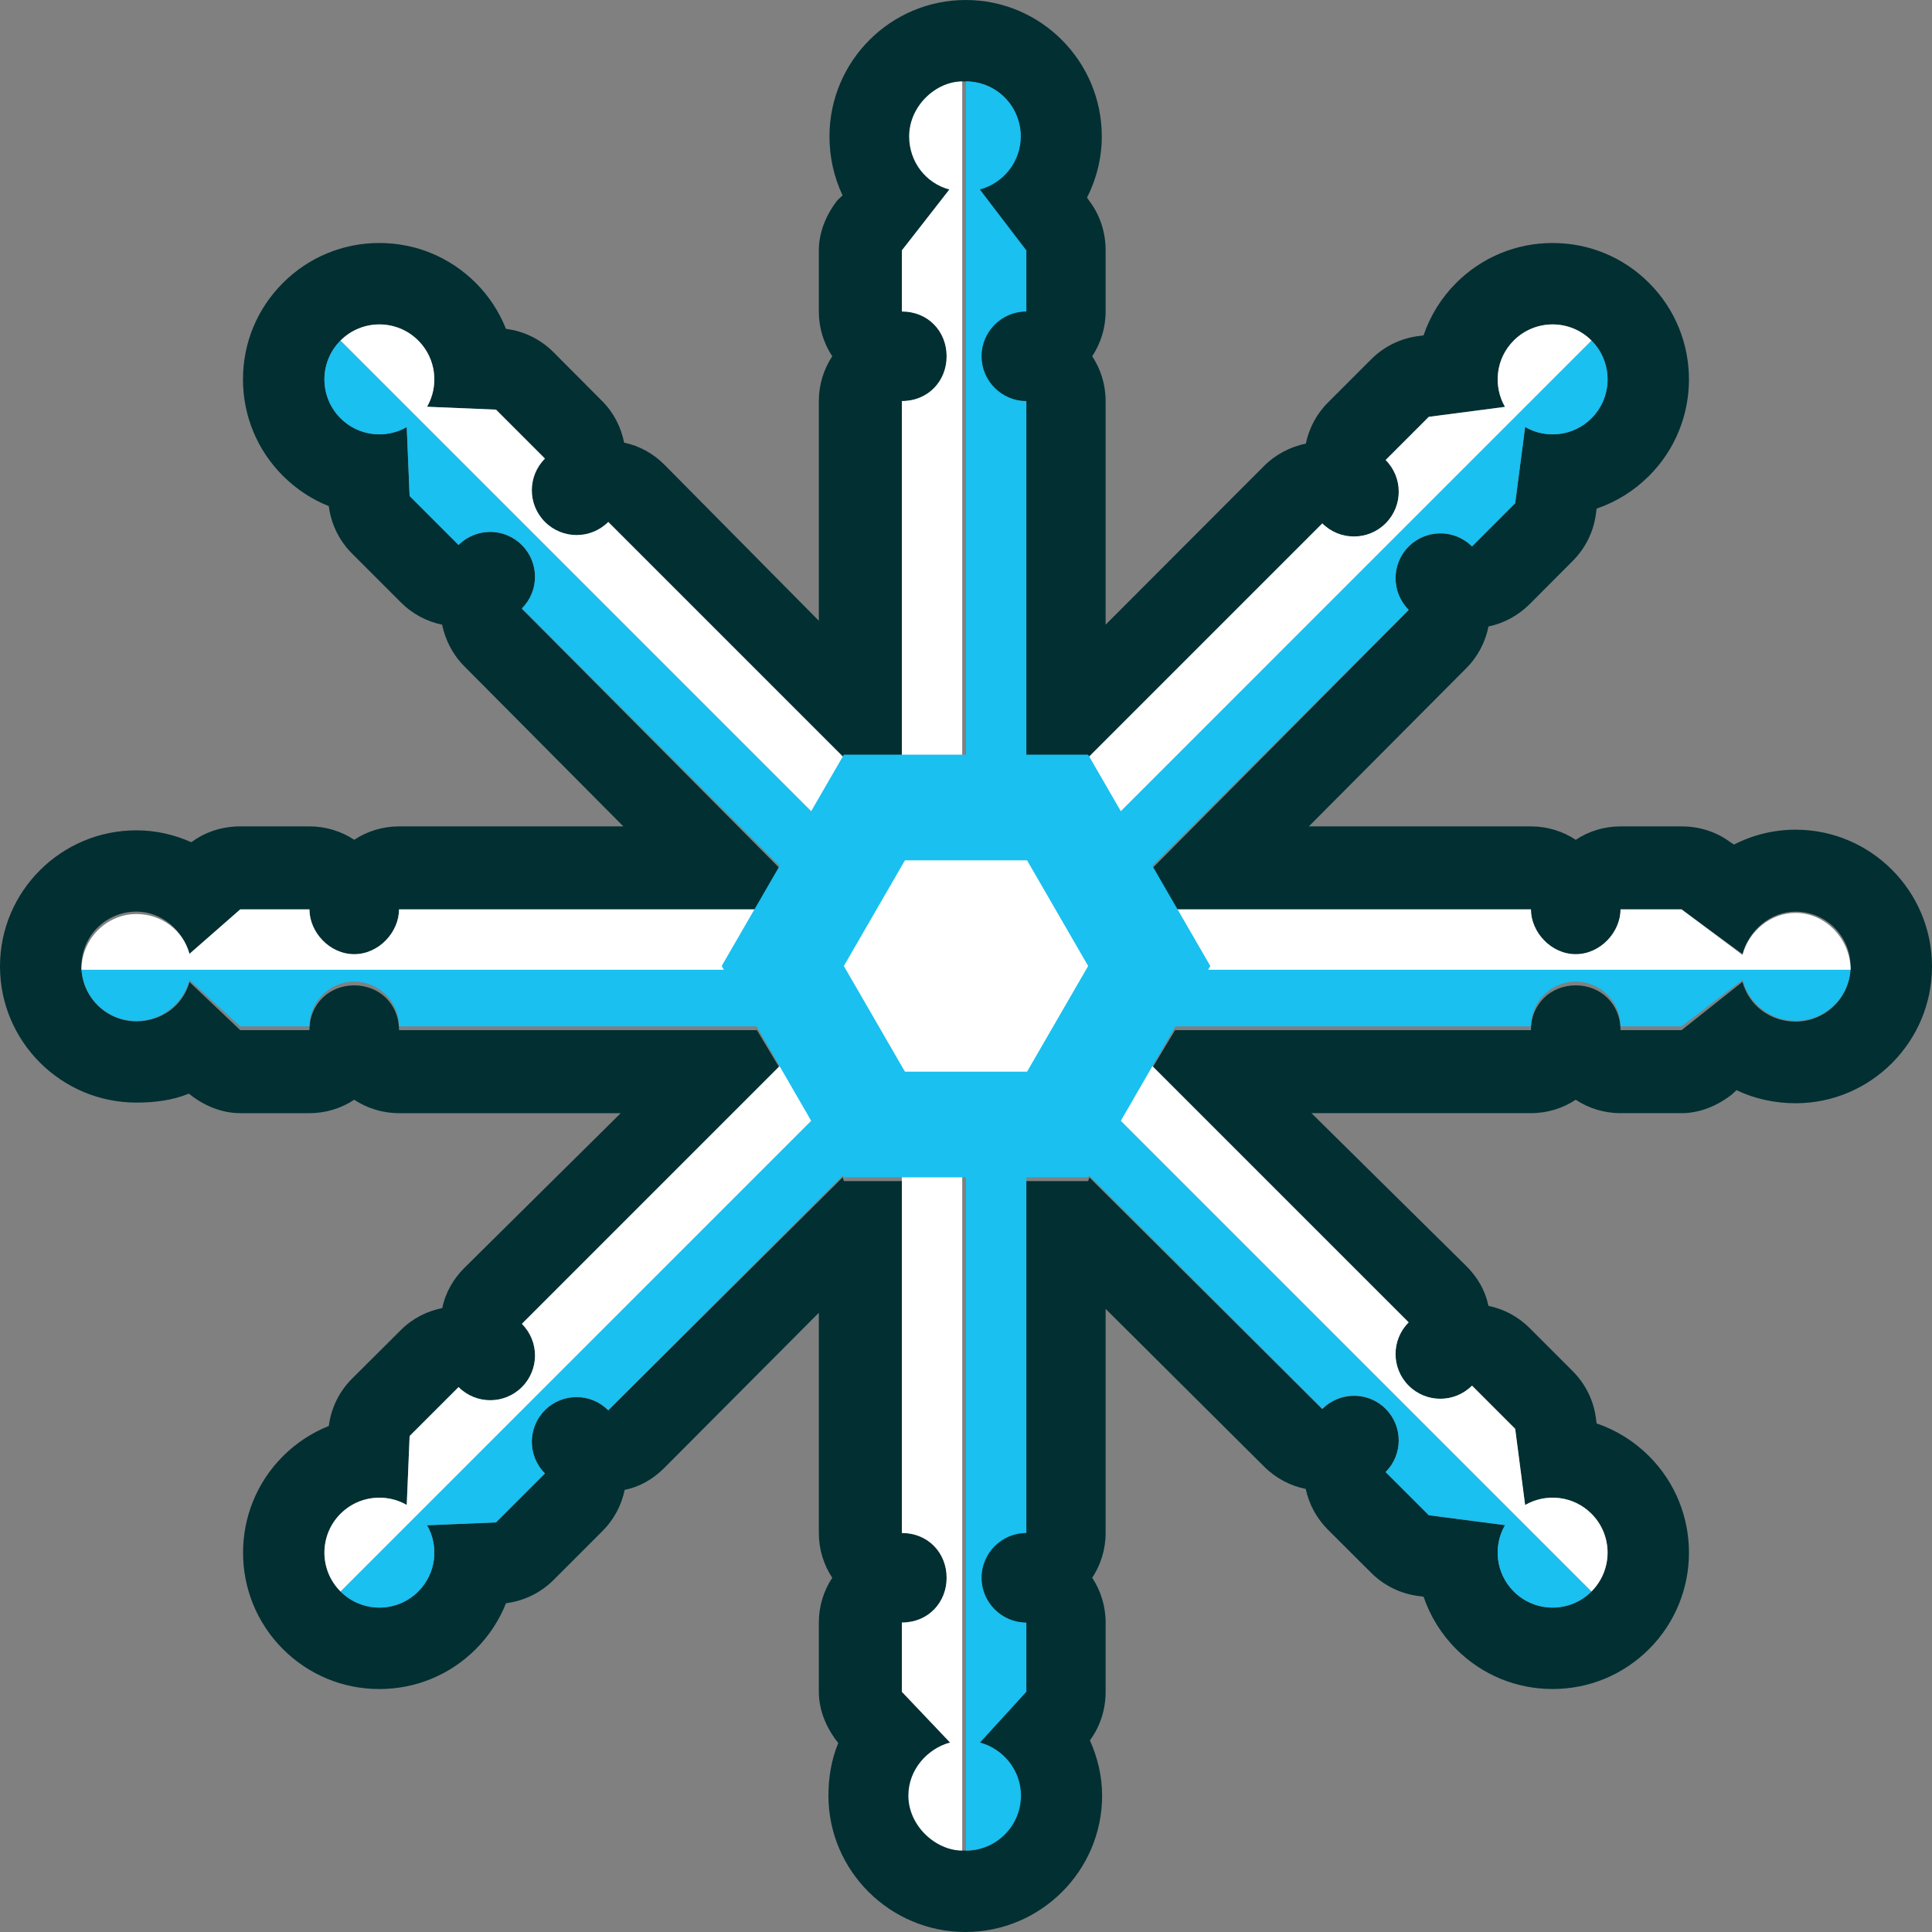 <?xml version="1.0" ?><!DOCTYPE svg  PUBLIC '-//W3C//DTD SVG 1.1//EN'  'http://www.w3.org/Graphics/SVG/1.1/DTD/svg11.dtd'><svg enable-background="new 0 0 512 512" height="512px" id="Layer_1" version="1.1" viewBox="0 0 512 512" width="512px" xml:space="preserve" xmlns="http://www.w3.org/2000/svg" xmlns:xlink="http://www.w3.org/1999/xlink"><rect x="0" y="0" width="512" height="512" fill="#808080" stroke="none"/><g><path d="M255.933,21.581c8.046,0,14.499,6.522,14.499,14.567c0,6.741-5.037,12.41-11.255,14.072L271,66.36v16.186   c-6,0-11.869,5.314-11.869,11.869c0,6.556,5.869,11.869,11.869,11.869V201h17.371l0.311-0.017l61.738-62.15   c2.318,2.317,5.355,3.405,8.393,3.405c3.038,0,6.076-1.195,8.394-3.513c4.635-4.635,4.635-12.168,0-16.803l11.444-11.454   l20.193-2.638c-3.223-5.571-2.451-12.82,2.315-17.587c2.844-2.845,6.571-4.268,10.3-4.268c3.727,0,7.456,1.422,10.301,4.267   c5.688,5.689,5.688,14.914,0,20.603c-2.846,2.845-6.573,4.268-10.302,4.268c-2.519,0-5.038-0.65-7.284-1.949l-2.633,20.202   l-11.445,11.462c-2.31-2.31-5.334-3.46-8.36-3.46c-3.048,0-6.1,1.168-8.426,3.494c-4.636,4.635-4.636,12.218,0,16.853   l-67.88,68.338L311.404,241h94.311c0,6,5.314,11.869,11.87,11.869S429.454,247,429.454,241h16.186l16.142,11.823   c1.66-6.217,7.33-11.229,14.071-11.229c8.045,0,14.567,6.508,14.567,14.554c0,8.045-6.522,14.594-14.567,14.594   c-6.741,0-12.411-4.328-14.071-10.545L445.64,273h-16.186c0-7-5.313-11.869-11.869-11.869S405.715,266,405.715,273h-94.311   l-5.975,9.947l67.88,67.541c-4.636,4.636-4.636,12.117,0,16.752c2.317,2.318,5.355,3.459,8.394,3.459   c3.037,0,6.074-1.166,8.393-3.484l11.445,11.44l2.633,20.19c2.248-1.299,4.768-1.951,7.288-1.951   c3.727,0.001,7.454,1.422,10.298,4.266c5.688,5.688,5.688,14.912,0,20.602c-2.846,2.846-6.574,4.268-10.303,4.268   c-3.727,0-7.455-1.422-10.298-4.266c-4.767-4.767-5.538-12.01-2.315-17.581l-20.193-2.625l-11.444-11.429   c4.635-4.635,4.635-12.116,0-16.752c-2.301-2.301-5.312-3.443-8.327-3.443c-3.059,0-6.125,1.177-8.459,3.512l-61.738-61.429   L288.371,313H271v93.255c-6,0-11.869,5.313-11.869,11.87c0,6.555,5.869,11.869,11.869,11.869v18.344l-11.803,13.453   c6.198,1.675,11.174,7.334,11.174,14.062c0,8.046-6.474,14.567-14.52,14.567c-8.045,0-14.594-6.521-14.594-14.567   c0-6.728,4.31-12.387,10.507-14.062L239,448.338v-18.344c7,0,11.869-5.314,11.869-11.869c0-6.557-4.869-11.87-11.869-11.87V313   h-15.371l-0.311-0.983l-62.12,61.763c-2.318-2.318-5.355-3.521-8.393-3.521c-3.038,0-6.075,1.137-8.393,3.454   c-4.636,4.636-4.636,12.14,0,16.774l-12.971,12.966l-18.267,0.758c3.198,5.567,2.422,12.795-2.335,17.551   c-2.845,2.846-6.573,4.267-10.301,4.267c-3.728,0-7.456-1.423-10.3-4.267c-5.688-5.689-5.688-14.91,0-20.6   c2.843-2.842,6.566-4.262,10.292-4.262c2.509,0,5.019,0.645,7.259,1.932l0.761-18.258l12.971-12.953   c2.326,2.326,5.377,3.493,8.426,3.493c3.026,0,6.051-1.15,8.359-3.46c4.636-4.635,4.636-12.082,0-16.719l68.261-67.988L200.596,273   h-94.851c0-7-5.314-11.869-11.869-11.869c-6.556,0-11.87,4.869-11.87,11.869H63.663l-13.454-12.769   c-1.675,6.198-7.334,10.438-14.062,10.438c-8.045,0-14.567-6.523-14.567-14.568s6.522-14.517,14.567-14.517   c6.728,0,12.387,5.011,14.062,11.209L63.663,241h18.343c0,6,5.314,11.869,11.87,11.869c6.555,0,11.869-5.869,11.869-11.869h94.851   l5.974-10.947l-68.261-68.692c4.636-4.636,4.636-12.231,0-16.867c-2.317-2.318-5.355-3.517-8.393-3.517s-6.075,1.139-8.393,3.457   l-12.971-12.981l-0.761-18.271c-2.239,1.287-4.747,1.928-7.255,1.928c-3.727,0-7.452-1.422-10.296-4.266   c-5.688-5.689-5.688-14.912,0-20.6c2.844-2.844,6.571-4.267,10.299-4.266c3.728,0,7.457,1.422,10.302,4.267   c4.757,4.757,5.533,11.989,2.335,17.555l18.267,0.77l12.971,12.987c-4.636,4.636-4.636,12.185,0,16.819   c2.334,2.335,5.399,3.511,8.459,3.511c3.015,0,6.025-1.143,8.327-3.443l62.12,62.54l0.311,0.017H239v-94.716   c7,0,11.869-5.313,11.869-11.869c0-6.555-4.869-11.869-11.869-11.869V66.36l12.807-16.141c-6.218-1.662-10.476-7.331-10.476-14.072   C241.331,28.103,247.888,21.581,255.933,21.581 M255.933,0c-19.913,0-36.114,16.216-36.114,36.147c0,5.502,1.187,10.8,3.471,15.626   l-1.338,1.262C218.969,56.837,217,61.529,217,66.36v16.186c0,4.385,1.308,8.464,3.555,11.869   c-2.247,3.405-3.555,7.484-3.555,11.869v58.225L176.128,123.2c-3.002-3.008-6.627-5.04-10.728-5.889   c-0.805-4.031-2.682-7.877-5.804-11.004l-12.928-12.988c-3.409-3.414-7.829-5.574-12.583-6.166   c-1.774-4.464-4.445-8.619-7.995-12.168c-6.828-6.828-15.9-10.589-25.556-10.589c-9.654,0-18.729,3.759-25.556,10.586   c-6.828,6.828-10.586,15.905-10.586,25.56c0,9.655,3.761,18.732,10.588,25.56c3.529,3.528,7.66,6.237,12.16,8.031   c0.596,4.74,2.751,9.167,6.153,12.568l12.971,12.971c3.005,3.005,6.805,5.032,10.905,5.877c0.816,3.984,2.766,7.896,5.85,10.992   L165.197,219h-59.452c-4.385,0-8.464,1.308-11.869,3.554C90.47,220.308,86.392,219,82.006,219H63.663   c-4.685,0-9.224,1.41-12.944,4.199c-4.494-2-9.438-3.155-14.571-3.155C16.216,220.044,0,236.201,0,256.096   c0,19.913,16.216,36.1,36.147,36.1c4.854,0,9.55-0.583,13.903-2.37c3.835,3.117,8.639,5.175,13.612,5.175h18.343   c4.385,0,8.464-1.307,11.87-3.555c3.405,2.248,7.484,3.555,11.869,3.555h58.756l-41.438,41.008   c-2.987,2.982-5.011,6.575-5.87,10.643c-4.001,0.815-7.815,2.686-10.92,5.787l-12.971,12.91c-3.405,3.4-5.563,7.806-6.161,12.545   c-4.501,1.794-8.632,4.492-12.161,8.021c-14.093,14.094-14.093,37.02,0,51.113c6.827,6.826,15.905,10.584,25.56,10.584   c9.655,0,18.733-3.762,25.561-10.589c3.546-3.547,6.227-7.698,8.001-12.157c4.751-0.592,9.191-2.748,12.6-6.158l12.971-12.971   c3.005-3.004,5.032-6.805,5.877-10.904c3.983-0.816,7.433-2.766,10.528-5.848L217,347.895v58.36c0,4.386,1.308,8.464,3.555,11.87   c-2.247,3.404-3.555,7.483-3.555,11.869v18.344c0,4.955,2.052,9.742,5.149,13.57c-1.817,4.395-2.605,9.148-2.605,13.944   c0,19.933,16.333,36.147,36.302,36.147c19.95,0,36.225-16.215,36.225-36.147c0-5.159-1.208-10.126-3.24-14.64   c2.756-3.708,4.17-8.221,4.17-12.875v-18.344c0-4.386-1.307-8.465-3.555-11.869c2.248-3.406,3.555-7.484,3.555-11.87v-59.393   l42.064,41.858c3.104,3.098,6.972,5.054,10.971,5.868c0.858,4.065,2.908,7.831,5.895,10.812l11.458,11.428   c3.366,3.361,7.756,5.517,12.474,6.13l1.393,0.181c1.74,5.113,4.641,9.883,8.644,13.885c6.827,6.827,15.903,10.586,25.56,10.586   c9.654,0,18.733-3.76,25.561-10.587c14.095-14.095,14.095-37.028,0.002-51.122c-3.979-3.979-8.725-6.918-13.901-8.675l-0.179-1.366   c-0.615-4.72-2.773-9.104-6.14-12.469l-11.444-11.445c-3.102-3.1-6.911-5.061-10.908-5.879c-0.848-4.115-2.887-7.58-5.908-10.59   L347.553,295h58.162c4.386,0,8.465-1.307,11.87-3.555c3.405,2.248,7.483,3.555,11.869,3.555h16.186   c4.837,0,9.532-1.973,13.335-4.961l1.221-1.133c4.775,2.285,10.101,3.463,15.657,3.463c19.933,0,36.147-16.289,36.147-36.258   c0-19.969-16.215-36.237-36.147-36.237c-5.807,0-11.368,1.402-16.313,3.942l-0.924-0.587c-3.74-2.815-8.295-4.229-12.976-4.229   h-16.186c-4.386,0-8.464,1.308-11.869,3.554c-3.405-2.247-7.484-3.554-11.87-3.554h-58.861l41.731-41.927   c3.12-3.126,5.081-7.027,5.886-11.056c4.098-0.848,7.895-2.906,10.896-5.912l11.445-11.476c3.359-3.364,5.515-7.751,6.128-12.466   l0.18-1.379c5.177-1.758,9.92-4.697,13.9-8.676c14.094-14.095,14.094-37.028,0-51.123c-6.828-6.828-15.905-10.588-25.561-10.589   c-9.654-0.001-18.732,3.759-25.561,10.587c-4.006,4.005-6.906,8.779-8.646,13.896l-1.393,0.182   c-4.719,0.615-9.103,2.774-12.469,6.14l-11.444,11.444c-3.101,3.102-5.062,6.911-5.88,10.909   c-4.116,0.848-8.043,2.887-11.053,5.911L293,165.547v-59.263c0-4.385-1.307-8.464-3.555-11.869   C291.693,91.01,293,86.931,293,82.546V66.36c0-4.681-1.408-9.235-4.225-12.976l-0.702-1.009c2.495-4.922,3.911-10.452,3.911-16.228   C291.984,16.216,275.827,0,255.933,0L255.933,0z" fill="#022F32"/><g><g><g><path d="M272,82.546V66.36l-12.324-16.141c6.219-1.662,10.845-7.331,10.845-14.072      c0-8.045-6.476-14.567-14.521-14.567V490.42c8.045,0,14.566-6.521,14.566-14.567c0-6.728-4.654-12.387-10.852-14.062      L272,448.338v-18.344c-6.5,0-11.869-5.314-11.869-11.869c0-6.557,5.369-11.87,11.869-11.87V106.284      c-6.5,0-11.869-5.313-11.869-11.869C260.131,87.86,265.5,82.546,272,82.546z" fill="#19C0F0"/><path d="M240.933,36.147c0,6.741,4.423,12.41,10.641,14.072L239,66.36v16.186c7,0,11.869,5.314,11.869,11.869      c0,6.556-4.869,11.869-11.869,11.869v299.971c7,0,11.869,5.313,11.869,11.87c0,6.555-4.869,11.869-11.869,11.869v18.344      l12.785,13.453c-6.197,1.675-11.056,7.334-11.056,14.062c0,8.046,7.271,14.567,14.271,14.567V21.581      C248,21.581,240.933,28.103,240.933,36.147z" fill="#FFFFFF"/></g><g><path d="M429.454,272h16.186l16.142-12.324c1.66,6.219,7.33,10.845,14.071,10.845      c8.045,0,14.567-6.476,14.567-14.521H21.581c0,8.045,6.522,14.566,14.567,14.566c6.728,0,12.387-4.654,14.062-10.852L63.663,272      h18.343c0-6.5,5.314-11.869,11.87-11.869c6.555,0,11.869,5.369,11.869,11.869h299.97c0-6.5,5.314-11.869,11.87-11.869      S429.454,265.5,429.454,272z" fill="#19C0F0"/><path d="M475.853,241.933c-6.741,0-12.411,4.923-14.071,11.141L445.64,241h-16.186      c0,6-5.313,11.869-11.869,11.869S405.715,247,405.715,241h-299.97c0,6-5.314,11.869-11.869,11.869      c-6.556,0-11.87-5.869-11.87-11.869H63.663l-13.454,11.785c-1.675-6.198-7.334-10.556-14.062-10.556      c-8.045,0-14.567,6.771-14.567,14.771H490.42C490.42,249,483.897,241.933,475.853,241.933z" fill="#FFFFFF"/></g><g><path d="M390.096,144.794l11.445-11.444l2.633-20.193c5.572,3.222,12.818,2.452,17.586-2.315      c5.688-5.688,5.688-14.911,0-20.601L90.24,421.76c5.689,5.688,14.912,5.688,20.601,0c4.757-4.758,5.533-11.984,2.335-17.551      l18.267-0.762l12.971-12.971c-4.636-4.635-4.636-12.15,0-16.785c4.635-4.636,12.15-4.636,16.786,0L373.31,161.58      c-4.636-4.636-4.636-12.15,0-16.786C377.945,140.159,385.46,140.159,390.096,144.794z" fill="#19C0F0"/><path d="M401.159,90.24c-4.767,4.767-5.538,12.014-2.315,17.586l-20.193,2.634l-11.444,11.444      c4.635,4.636,4.635,12.151,0,16.786c-4.636,4.635-12.151,4.635-16.786,0l-212.111,212.11c4.636,4.636,4.636,12.151,0,16.787      c-4.635,4.635-12.15,4.635-16.785,0l-12.971,12.971l-0.761,18.266c-5.566-3.198-12.793-2.423-17.551,2.334      c-5.688,5.689-5.688,14.912,0,20.602L421.76,90.24C416.07,84.552,406.848,84.552,401.159,90.24z" fill="#FFFFFF"/></g><g><path d="M367.206,390.096l11.444,11.445l20.193,2.633c-3.223,5.572-2.451,12.818,2.315,17.586      c5.688,5.688,14.911,5.688,20.601,0L90.24,90.24c-5.688,5.689-5.688,14.912,0,20.601c4.757,4.757,11.984,5.533,17.551,2.335      l0.761,18.267l12.971,12.971c4.635-4.636,12.15-4.636,16.785,0c4.636,4.635,4.636,12.15,0,16.786L350.42,373.31      c4.635-4.636,12.15-4.636,16.786,0C371.841,377.945,371.841,385.46,367.206,390.096z" fill="#19C0F0"/><path d="M421.76,401.158c-4.768-4.766-12.014-5.537-17.586-2.314l-2.633-20.193l-11.445-11.444      c-4.636,4.635-12.15,4.635-16.786,0c-4.636-4.636-4.636-12.151,0-16.786L161.199,138.309c-4.635,4.636-12.151,4.636-16.786,0      c-4.636-4.635-4.636-12.15,0-16.785l-12.971-12.971l-18.267-0.761c3.198-5.566,2.422-12.793-2.335-17.551      c-5.688-5.688-14.911-5.688-20.601,0l331.52,331.52C427.448,416.07,427.447,406.848,421.76,401.158z" fill="#FFFFFF"/></g></g><polygon fill="#19C0F0" points="223.629,312 191.258,256 223.629,200 288.371,200 320.742,256 288.371,312   "/><polygon fill="#FFFFFF" points="239.814,284 223.629,256 239.814,228 272.186,228 288.371,256 272.186,284   "/></g></g></svg>